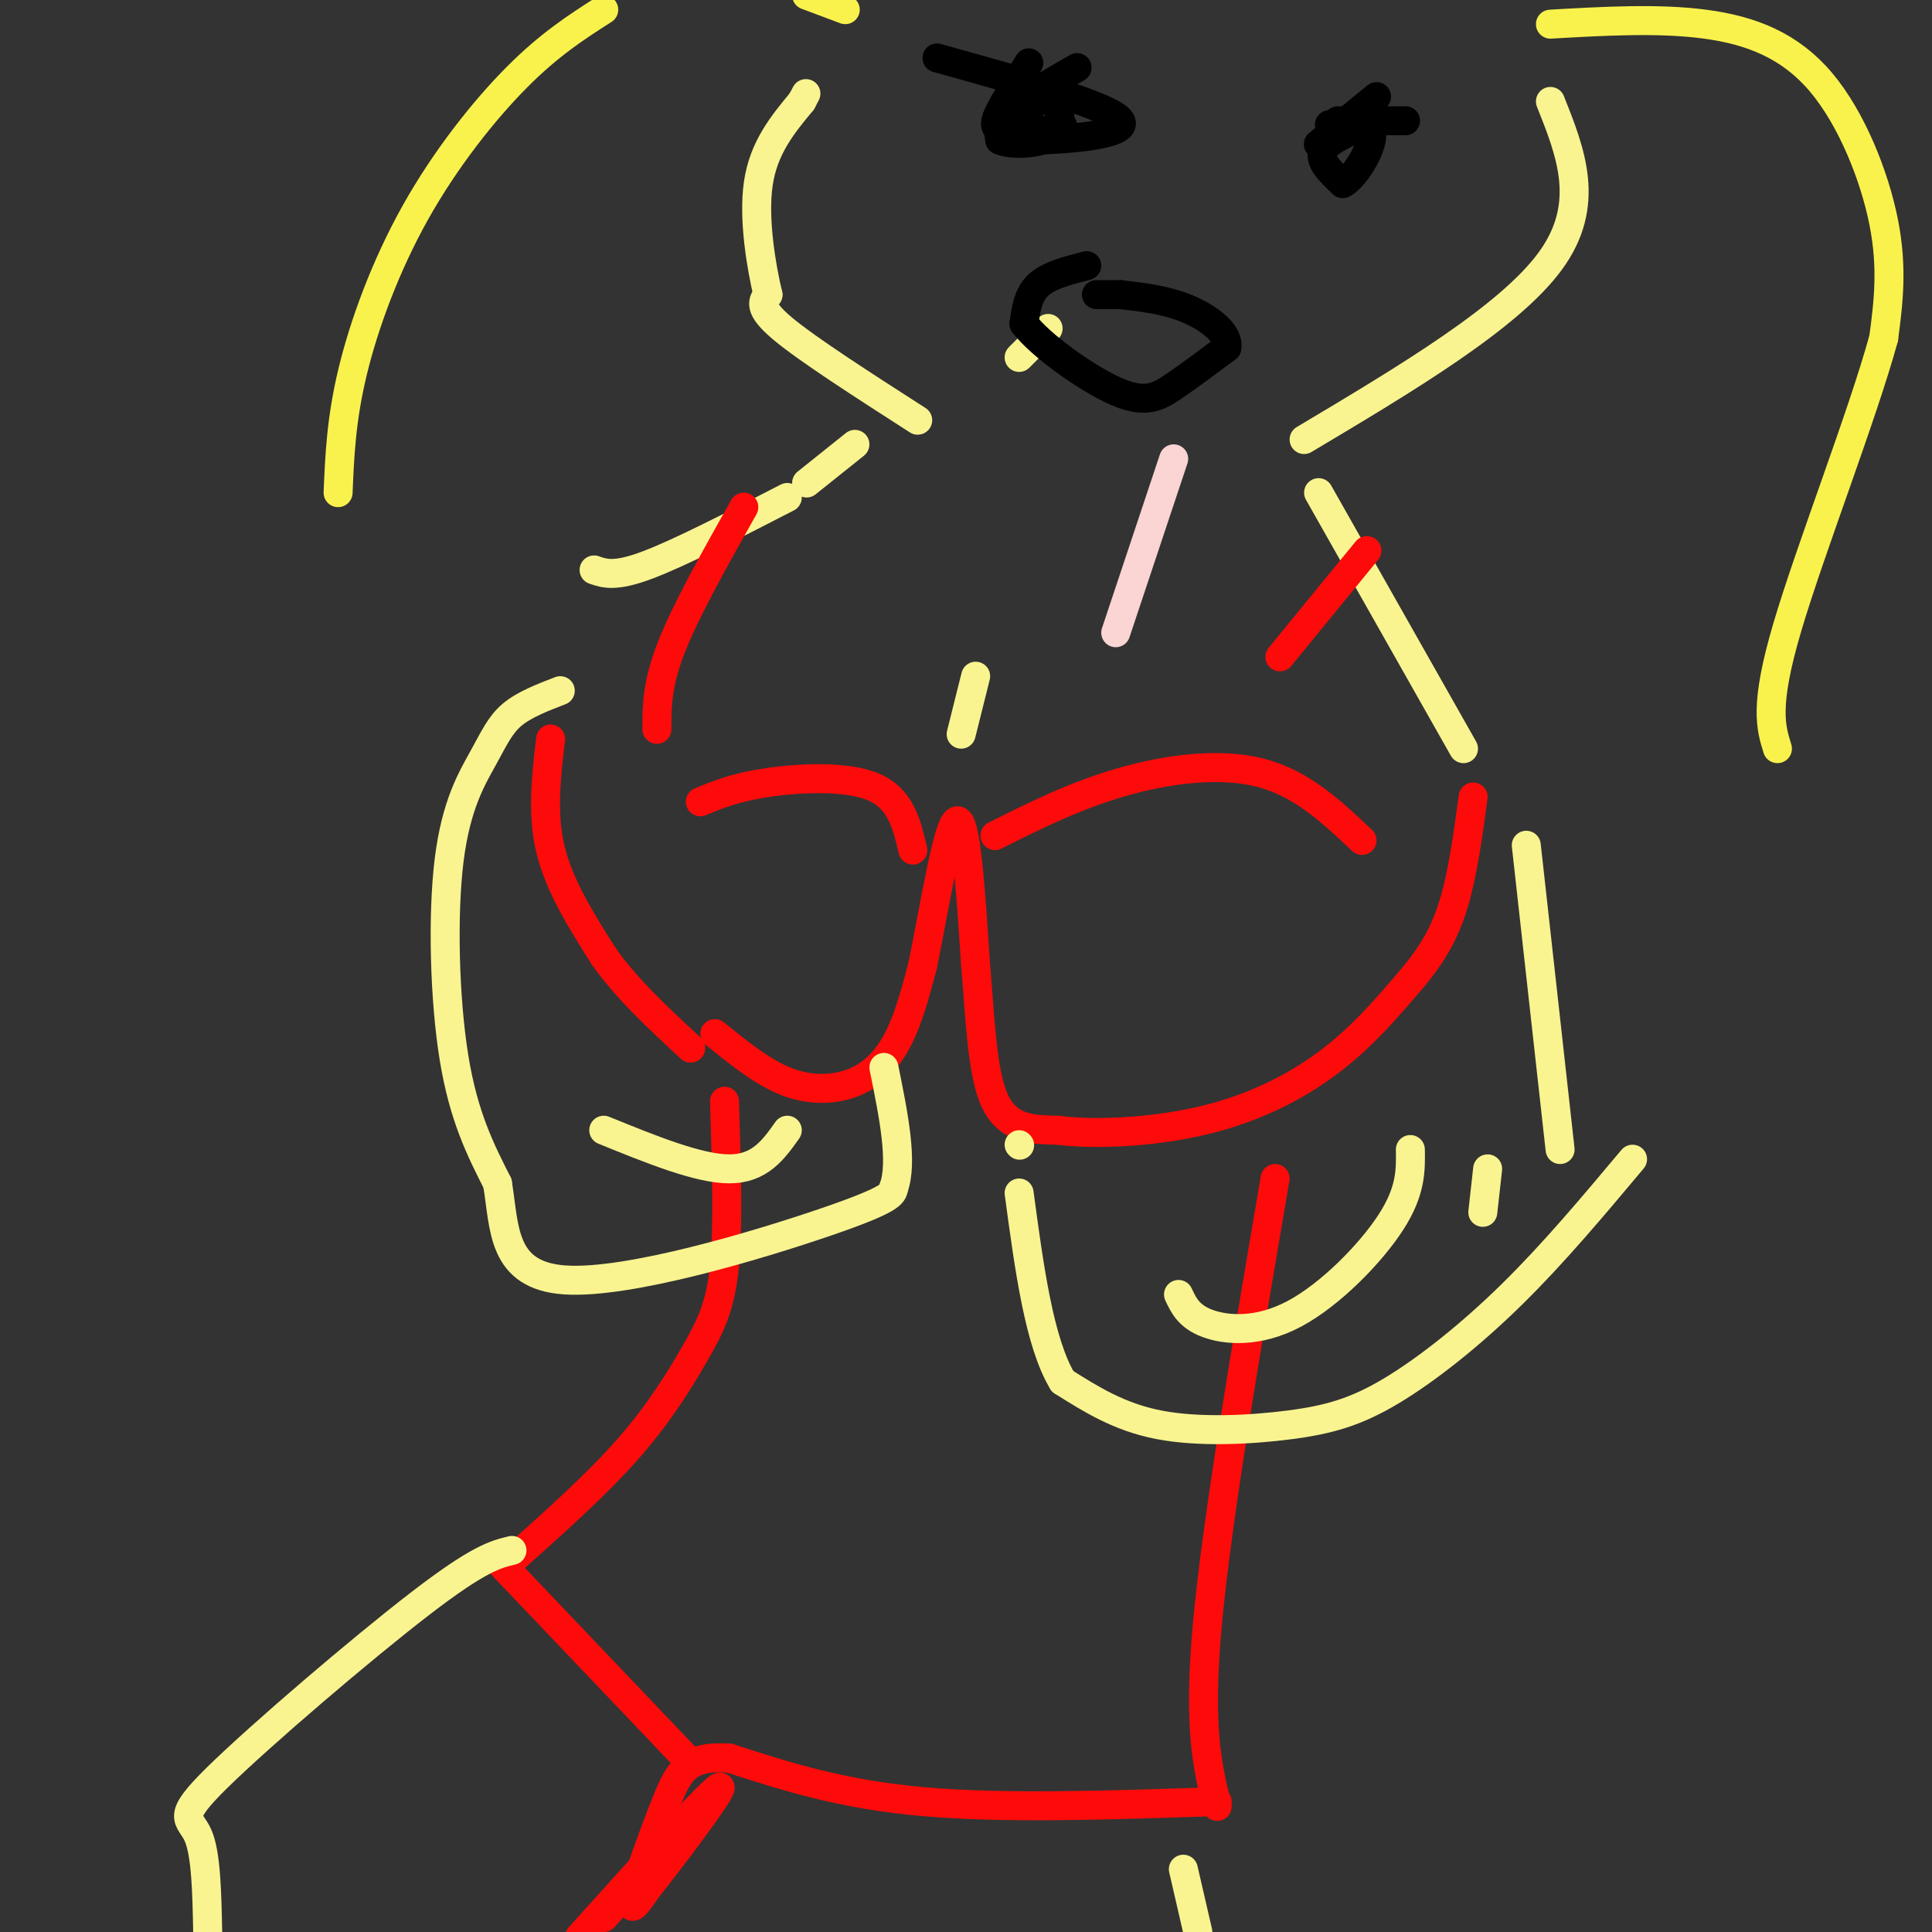 <svg viewBox='0 0 400 400' version='1.1' xmlns='http://www.w3.org/2000/svg' xmlns:xlink='http://www.w3.org/1999/xlink'><rect x="0" y="0" width="400" height="400" fill="#333333" stroke="none"/><g fill='none' stroke='#FD0A0A' stroke-width='6' stroke-linecap='round' stroke-linejoin='round'><path d='M114,153c-0.917,7.750 -1.833,15.500 0,23c1.833,7.500 6.417,14.750 11,22'/><path d='M125,198c4.833,6.833 11.417,12.917 18,19'/><path d='M148,214c4.994,4.048 9.988,8.095 15,10c5.012,1.905 10.042,1.667 14,0c3.958,-1.667 6.845,-4.762 9,-9c2.155,-4.238 3.577,-9.619 5,-15'/><path d='M191,200c2.156,-10.333 5.044,-28.667 7,-30c1.956,-1.333 2.978,14.333 4,30'/><path d='M202,200c0.933,10.622 1.267,22.178 4,28c2.733,5.822 7.867,5.911 13,6'/><path d='M219,234c7.452,0.988 19.583,0.458 30,-2c10.417,-2.458 19.119,-6.845 26,-12c6.881,-5.155 11.940,-11.077 17,-17'/><path d='M292,203c4.467,-5.222 7.133,-9.778 9,-16c1.867,-6.222 2.933,-14.111 4,-22'/></g>
<g fill='none' stroke='#F9F490' stroke-width='6' stroke-linecap='round' stroke-linejoin='round'><path d='M123,118c2.167,0.750 4.333,1.500 11,-1c6.667,-2.500 17.833,-8.250 29,-14'/><path d='M273,102c0.000,0.000 30.000,53.000 30,53'/><path d='M199,152c0.000,0.000 3.000,-12.000 3,-12'/><path d='M167,100c0.000,0.000 10.000,-8.000 10,-8'/><path d='M190,87c-11.417,-7.333 -22.833,-14.667 -28,-19c-5.167,-4.333 -4.083,-5.667 -3,-7'/><path d='M159,61c-1.311,-5.444 -3.089,-15.556 -2,-23c1.089,-7.444 5.044,-12.222 9,-17'/><path d='M166,21c1.500,-2.833 0.750,-1.417 0,0'/><path d='M270,91c21.250,-12.667 42.500,-25.333 51,-37c8.500,-11.667 4.250,-22.333 0,-33'/></g>
<g fill='none' stroke='#F9F24D' stroke-width='6' stroke-linecap='round' stroke-linejoin='round'><path d='M321,5c11.196,-0.637 22.393,-1.274 32,0c9.607,1.274 17.625,4.458 24,12c6.375,7.542 11.107,19.440 13,29c1.893,9.560 0.946,16.780 0,24'/><path d='M390,70c-4.356,15.956 -15.244,43.844 -20,60c-4.756,16.156 -3.378,20.578 -2,25'/><path d='M175,2c0.000,0.000 -8.000,-3.000 -8,-3'/><path d='M125,2c-5.601,3.583 -11.202,7.167 -18,14c-6.798,6.833 -14.792,16.917 -21,28c-6.208,11.083 -10.631,23.167 -13,33c-2.369,9.833 -2.685,17.417 -3,25'/></g>
<g fill='none' stroke='#FD0A0A' stroke-width='6' stroke-linecap='round' stroke-linejoin='round'><path d='M150,228c0.405,12.792 0.810,25.583 0,34c-0.810,8.417 -2.833,12.458 -6,18c-3.167,5.542 -7.476,12.583 -14,20c-6.524,7.417 -15.262,15.208 -24,23'/><path d='M264,244c-6.000,35.167 -12.000,70.333 -14,92c-2.000,21.667 0.000,29.833 2,38'/><path d='M145,166c3.644,-1.511 7.289,-3.022 14,-4c6.711,-0.978 16.489,-1.422 22,1c5.511,2.422 6.756,7.711 8,13'/><path d='M136,151c0.000,-4.667 0.000,-9.333 3,-17c3.000,-7.667 9.000,-18.333 15,-29'/><path d='M206,173c8.222,-4.111 16.444,-8.222 26,-11c9.556,-2.778 20.444,-4.222 29,-2c8.556,2.222 14.778,8.111 21,14'/><path d='M265,136c0.000,0.000 18.000,-22.000 18,-22'/><path d='M103,323c0.000,0.000 40.000,42.000 40,42'/><path d='M252,373c-22.083,0.750 -44.167,1.500 -61,0c-16.833,-1.500 -28.417,-5.250 -40,-9'/><path d='M151,364c-8.679,-0.571 -10.375,2.500 -13,9c-2.625,6.500 -6.179,16.429 -7,20c-0.821,3.571 1.089,0.786 3,-2'/><path d='M134,391c5.089,-6.356 16.311,-21.244 15,-21c-1.311,0.244 -15.156,15.622 -29,31'/><path d='M125,397c0.000,0.000 8.000,-9.000 8,-9'/></g>
<g fill='none' stroke='#F9F490' stroke-width='6' stroke-linecap='round' stroke-linejoin='round'><path d='M106,321c-3.411,0.815 -6.821,1.631 -19,11c-12.179,9.369 -33.125,27.292 -42,36c-8.875,8.708 -5.679,8.202 -4,12c1.679,3.798 1.839,11.899 2,20'/><path d='M245,387c0.000,0.000 3.000,13.000 3,13'/><path d='M316,175c0.000,0.000 7.000,63.000 7,63'/><path d='M308,242c0.000,0.000 -1.000,9.000 -1,9'/><path d='M338,240c-8.188,9.767 -16.376,19.534 -25,28c-8.624,8.466 -17.683,15.630 -25,20c-7.317,4.370 -12.893,5.946 -21,7c-8.107,1.054 -18.745,1.587 -27,0c-8.255,-1.587 -14.128,-5.293 -20,-9'/><path d='M220,286c-4.833,-8.000 -6.917,-23.500 -9,-39'/><path d='M211,237c0.000,0.000 0.100,0.100 0.1,0.1'/><path d='M292,238c0.071,4.286 0.143,8.571 -4,15c-4.143,6.429 -12.500,15.000 -20,19c-7.500,4.000 -14.143,3.429 -18,2c-3.857,-1.429 -4.929,-3.714 -6,-6'/><path d='M116,143c-3.753,1.445 -7.506,2.890 -10,5c-2.494,2.110 -3.730,4.885 -6,9c-2.270,4.115 -5.573,9.569 -7,21c-1.427,11.431 -0.979,28.837 1,41c1.979,12.163 5.490,19.081 9,26'/><path d='M103,245c1.512,9.179 0.792,19.125 14,20c13.208,0.875 40.345,-7.321 54,-12c13.655,-4.679 13.827,-5.839 14,-7'/><path d='M185,246c2.000,-5.333 0.000,-15.167 -2,-25'/><path d='M163,234c-2.833,4.000 -5.667,8.000 -12,8c-6.333,0.000 -16.167,-4.000 -26,-8'/><path d='M211,74c0.000,0.000 6.000,-6.000 6,-6'/></g>
<g fill='none' stroke='#000000' stroke-width='6' stroke-linecap='round' stroke-linejoin='round'><path d='M232,61c0.000,0.000 -5.000,0.000 -5,0'/><path d='M225,55c-3.917,1.000 -7.833,2.000 -10,4c-2.167,2.000 -2.583,5.000 -3,8'/><path d='M212,67c3.250,4.369 12.875,11.292 19,14c6.125,2.708 8.750,1.202 12,-1c3.250,-2.202 7.125,-5.101 11,-8'/><path d='M254,72c0.556,-2.889 -3.556,-6.111 -8,-8c-4.444,-1.889 -9.222,-2.444 -14,-3'/><path d='M285,20c0.000,0.000 -11.000,9.000 -11,9'/><path d='M274,29c-1.833,1.500 -0.917,0.750 0,0'/><path d='M223,14c-5.667,3.250 -11.333,6.500 -14,9c-2.667,2.500 -2.333,4.250 -2,6'/><path d='M207,29c2.133,1.111 8.467,0.889 11,-1c2.533,-1.889 1.267,-5.444 0,-9'/><path d='M218,19c-2.222,0.422 -7.778,5.978 -8,8c-0.222,2.022 4.889,0.511 10,-1'/><path d='M285,25c-4.917,1.917 -9.833,3.833 -11,6c-1.167,2.167 1.417,4.583 4,7'/><path d='M278,38c2.311,-1.044 6.089,-7.156 6,-10c-0.089,-2.844 -4.044,-2.422 -8,-2'/><path d='M276,26c-1.333,-0.333 -0.667,-0.167 0,0'/><path d='M213,13c-2.400,3.822 -4.800,7.644 -6,10c-1.200,2.356 -1.200,3.244 0,4c1.200,0.756 3.600,1.378 6,2'/><path d='M213,29c6.844,0.000 20.956,-1.000 19,-4c-1.956,-3.000 -19.978,-8.000 -38,-13'/><path d='M277,25c0.000,0.000 14.000,0.000 14,0'/></g>
<g fill='none' stroke='#FBD4D4' stroke-width='6' stroke-linecap='round' stroke-linejoin='round'><path d='M243,95c0.000,0.000 -12.000,36.000 -12,36'/></g>
</svg>